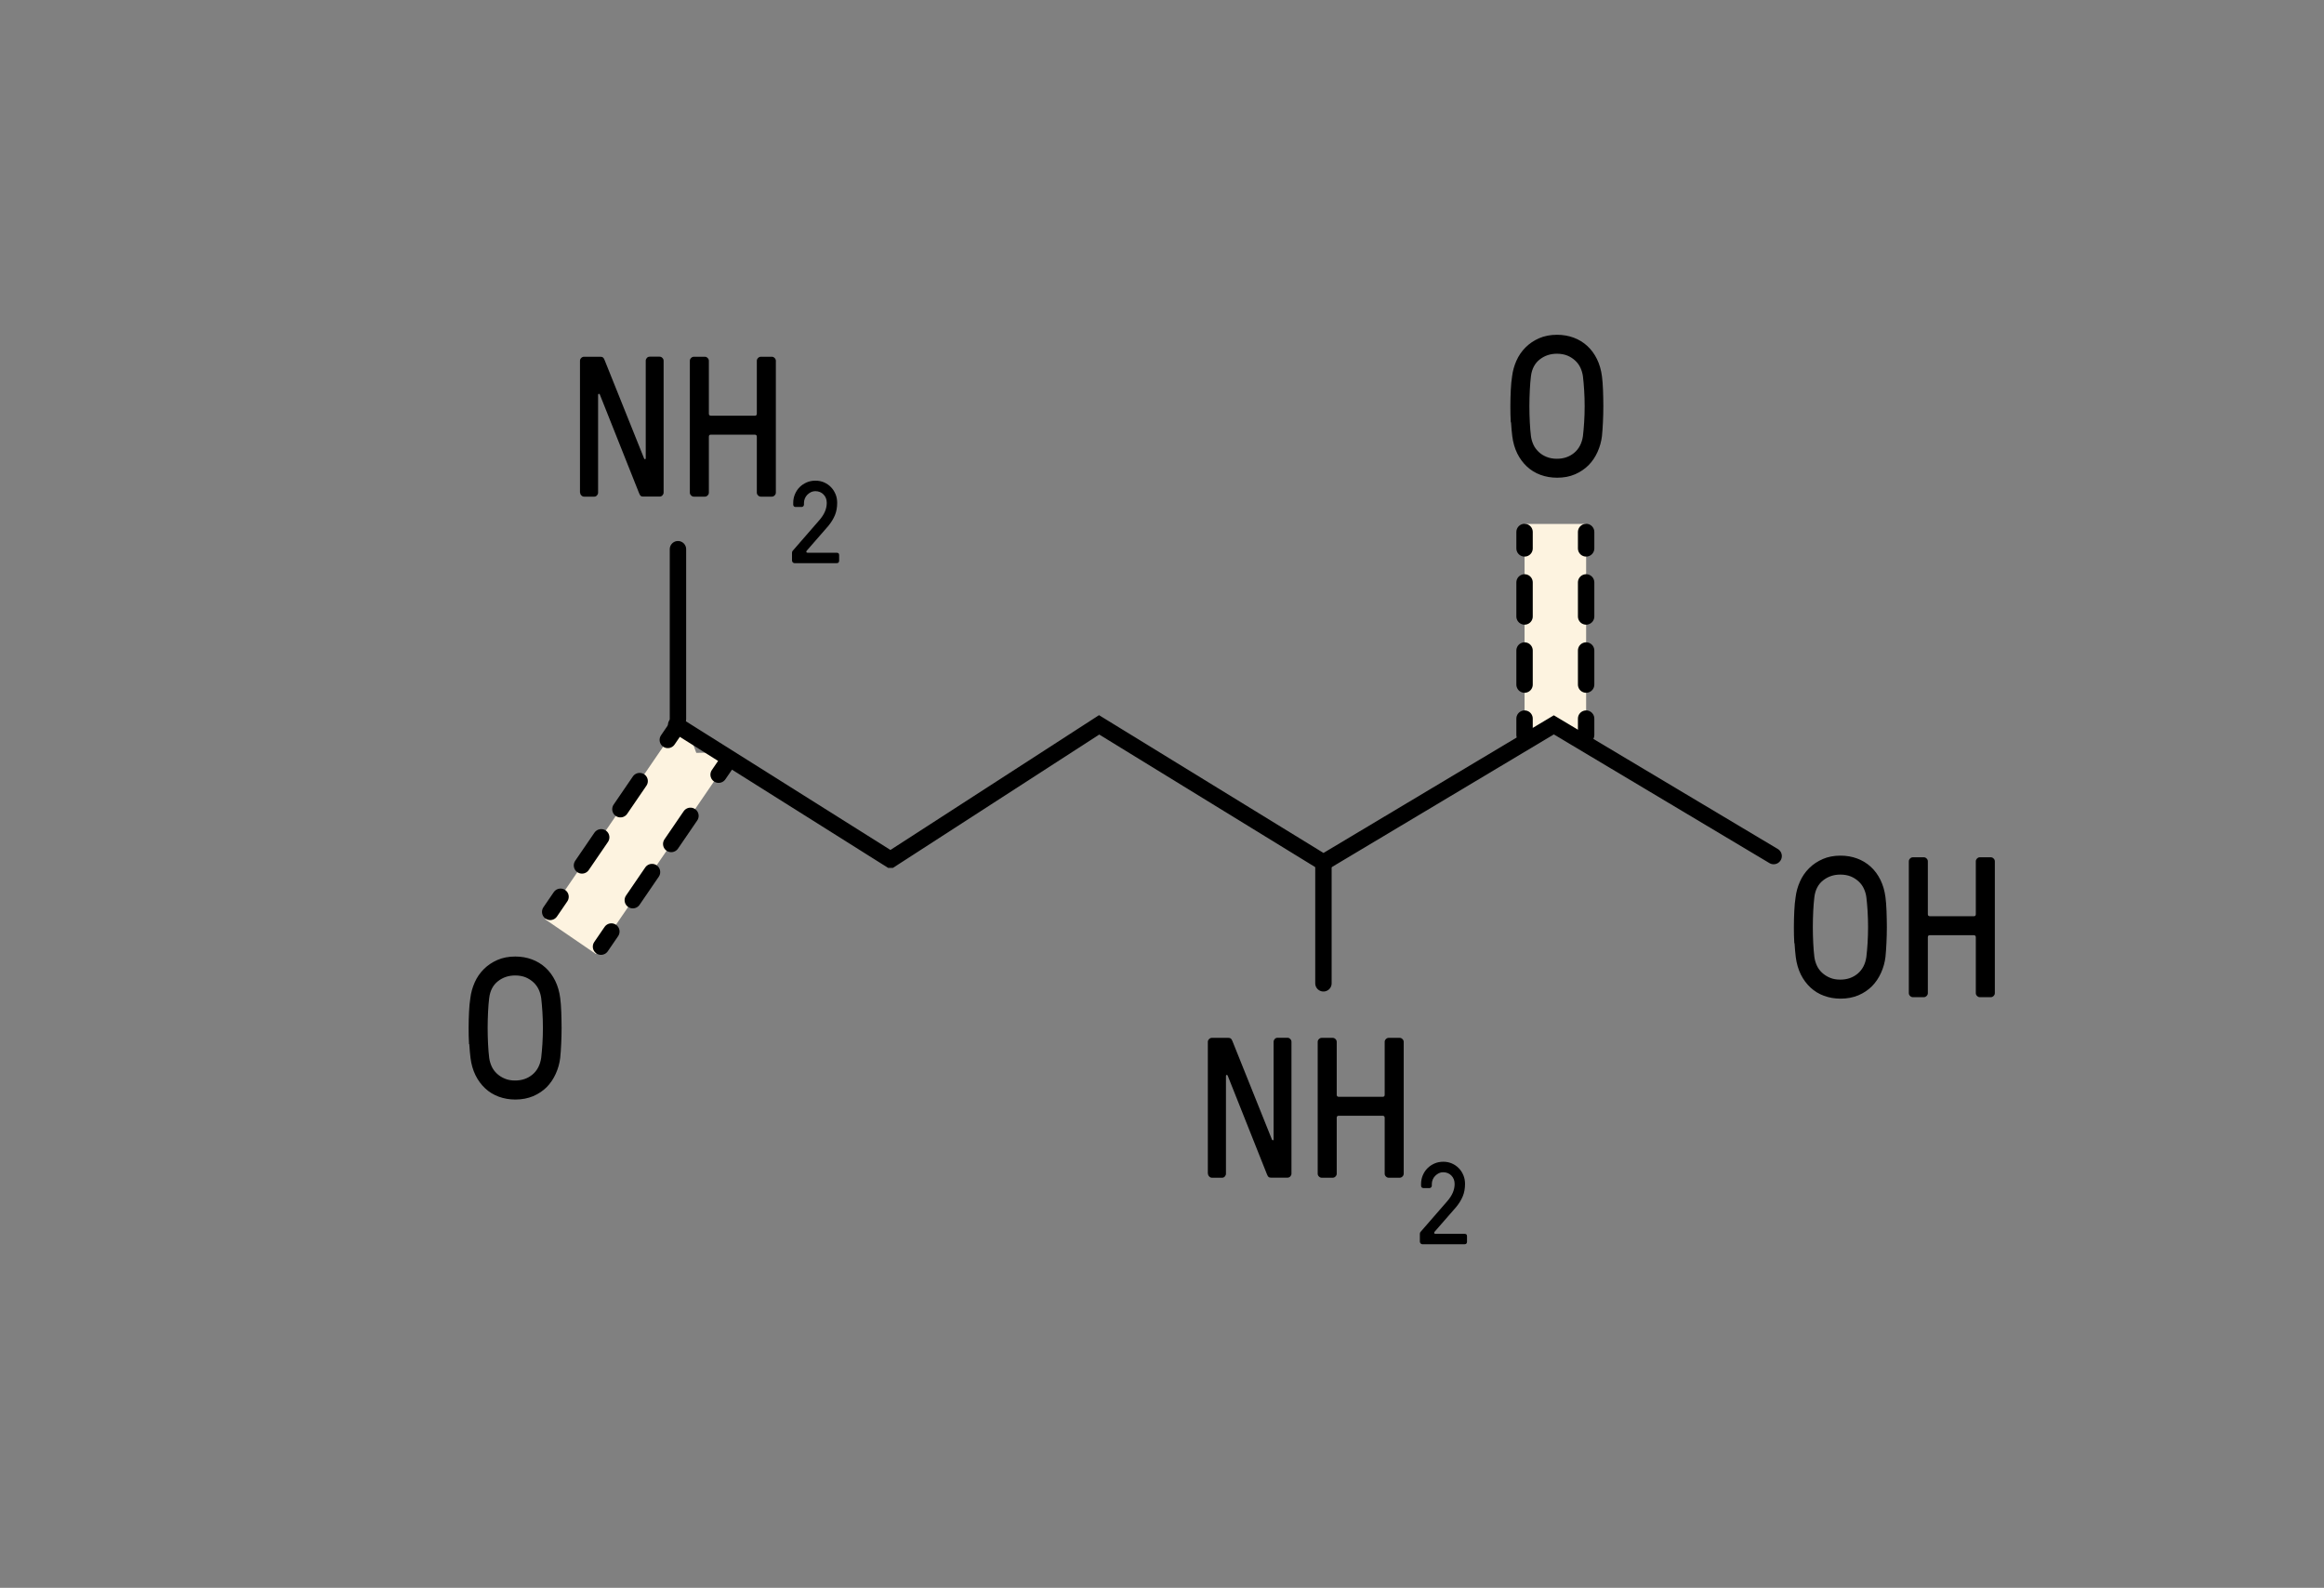 <svg xmlns="http://www.w3.org/2000/svg" fill="none" viewBox="0 0 243 166" height="166" width="243">
<rect x="0" y="0" width="243" height="166" fill="#808080" stroke="none"/>
<path fill="#FDF3E0" d="M165.847 54.777H159.409V77.683L162.624 75.634L165.847 77.683V54.777Z"></path>
<path stroke-linecap="round" stroke-miterlimit="10" stroke-width="1.715" stroke="black" d="M159.409 55.617V57.332"></path>
<path stroke-dasharray="3.56 3.56" stroke-linecap="round" stroke-miterlimit="10" stroke-width="1.715" stroke="black" d="M159.409 60.889V73.345"></path>
<path stroke-linecap="round" stroke-miterlimit="10" stroke-width="1.715" stroke="black" d="M159.409 75.128V76.843"></path>
<path stroke-linecap="round" stroke-miterlimit="10" stroke-width="1.715" stroke="black" d="M165.847 55.617V57.332"></path>
<path stroke-dasharray="3.56 3.56" stroke-linecap="round" stroke-miterlimit="10" stroke-width="1.715" stroke="black" d="M165.847 60.889V73.345"></path>
<path stroke-linecap="round" stroke-miterlimit="10" stroke-width="1.715" stroke="black" d="M165.847 75.128V76.843"></path>
<path fill="black" d="M157.969 44.156C157.935 43.607 157.926 43.041 157.926 42.467C157.926 41.892 157.943 41.327 157.969 40.786C157.995 40.246 158.038 39.766 158.106 39.346C158.175 38.772 158.329 38.232 158.56 37.709C158.792 37.186 159.109 36.723 159.512 36.32C159.915 35.917 160.386 35.6 160.935 35.36C161.484 35.12 162.11 35 162.804 35C163.43 35 164.013 35.103 164.544 35.3C165.076 35.497 165.556 35.789 165.967 36.166C166.379 36.543 166.713 36.997 166.979 37.538C167.245 38.078 167.416 38.678 167.502 39.338C167.553 39.749 167.596 40.238 167.613 40.786C167.63 41.335 167.647 41.901 167.647 42.467C167.647 43.033 167.63 43.598 167.605 44.147C167.579 44.696 167.545 45.184 167.502 45.596C167.433 46.17 167.279 46.719 167.039 47.25C166.799 47.782 166.49 48.245 166.096 48.639C165.701 49.033 165.23 49.351 164.673 49.591C164.116 49.831 163.498 49.942 162.812 49.942C162.187 49.942 161.604 49.839 161.072 49.642C160.532 49.445 160.061 49.153 159.658 48.776C159.255 48.399 158.912 47.945 158.646 47.405C158.38 46.864 158.209 46.264 158.123 45.596C158.072 45.184 158.029 44.696 157.995 44.147L157.969 44.156ZM159.958 40.804C159.932 41.344 159.915 41.901 159.915 42.475C159.915 43.05 159.932 43.607 159.958 44.147C159.984 44.687 160.026 45.176 160.078 45.604C160.121 45.913 160.206 46.204 160.335 46.487C160.464 46.77 160.652 47.019 160.884 47.242C161.115 47.465 161.389 47.636 161.707 47.765C162.024 47.893 162.384 47.962 162.787 47.962C163.498 47.962 164.098 47.756 164.596 47.345C165.093 46.933 165.401 46.35 165.513 45.596C165.564 45.167 165.607 44.678 165.641 44.138C165.676 43.598 165.693 43.041 165.693 42.467C165.693 41.892 165.676 41.344 165.641 40.795C165.607 40.255 165.564 39.766 165.513 39.338C165.47 39.029 165.384 38.738 165.256 38.455C165.127 38.172 164.939 37.915 164.707 37.7C164.476 37.486 164.201 37.306 163.893 37.178C163.575 37.049 163.215 36.98 162.787 36.98C162.11 36.98 161.509 37.178 160.995 37.58C160.481 37.983 160.172 38.566 160.078 39.329C160.026 39.758 159.984 40.246 159.958 40.786V40.804Z"></path>
<path fill="#FDF3E0" d="M57 96.107L62.314 99.741L76.75 78.635L72.805 78.708L71.436 75L57 96.107Z"></path>
<path stroke-linecap="round" stroke-miterlimit="10" stroke-width="1.715" stroke="black" d="M62.843 98.967L63.924 97.387"></path>
<path stroke-dasharray="3.56 3.56" stroke-linecap="round" stroke-miterlimit="10" stroke-width="1.715" stroke="black" d="M66.166 94.109L74.016 82.631"></path>
<path stroke-linecap="round" stroke-miterlimit="10" stroke-width="1.715" stroke="black" d="M75.14 80.988L76.221 79.409"></path>
<path stroke-linecap="round" stroke-miterlimit="10" stroke-width="1.715" stroke="black" d="M57.529 95.332L58.61 93.753"></path>
<path stroke-dasharray="3.56 3.56" stroke-linecap="round" stroke-miterlimit="10" stroke-width="1.715" stroke="black" d="M60.852 90.475L68.702 78.997"></path>
<path stroke-linecap="round" stroke-miterlimit="10" stroke-width="1.715" stroke="black" d="M69.826 77.354L70.907 75.774"></path>
<path fill="black" d="M126.293 122.707V108.922C126.293 108.81 126.336 108.716 126.422 108.63C126.507 108.545 126.602 108.502 126.713 108.502H128.436C128.548 108.502 128.633 108.527 128.693 108.57C128.753 108.613 128.813 108.707 128.873 108.862L133.005 119.158C133.005 119.158 133.065 119.218 133.108 119.209C133.151 119.2 133.168 119.175 133.168 119.115V108.913C133.168 108.802 133.211 108.707 133.288 108.622C133.365 108.536 133.468 108.493 133.58 108.493H134.626C134.729 108.493 134.831 108.536 134.909 108.622C134.994 108.707 135.037 108.802 135.037 108.913V122.698C135.037 122.809 134.994 122.904 134.917 122.989C134.84 123.075 134.737 123.118 134.626 123.118H132.903C132.791 123.118 132.714 123.101 132.654 123.058C132.594 123.015 132.534 122.921 132.474 122.767L128.359 112.428C128.359 112.428 128.299 112.368 128.256 112.377C128.213 112.385 128.188 112.419 128.188 112.479V122.707C128.188 122.818 128.145 122.912 128.068 122.998C127.99 123.084 127.896 123.127 127.785 123.127H126.722C126.619 123.127 126.516 123.084 126.439 122.998C126.353 122.912 126.31 122.818 126.31 122.707H126.293Z"></path>
<path fill="black" d="M137.78 122.707V108.922C137.78 108.81 137.823 108.716 137.909 108.63C137.995 108.545 138.089 108.502 138.2 108.502H139.349C139.461 108.502 139.555 108.545 139.641 108.63C139.726 108.716 139.769 108.81 139.769 108.922V114.451C139.769 114.588 139.838 114.657 139.975 114.665H144.578C144.716 114.665 144.784 114.597 144.784 114.451V108.922C144.784 108.81 144.827 108.716 144.913 108.63C144.999 108.545 145.093 108.502 145.204 108.502H146.353C146.464 108.502 146.559 108.545 146.644 108.63C146.73 108.716 146.773 108.81 146.773 108.922V122.707C146.773 122.818 146.73 122.912 146.644 122.998C146.559 123.084 146.464 123.127 146.353 123.127H145.204C145.093 123.127 144.999 123.084 144.913 122.998C144.827 122.912 144.784 122.818 144.784 122.707V116.86C144.784 116.723 144.716 116.654 144.578 116.646H139.975C139.838 116.646 139.769 116.714 139.769 116.86V122.707C139.769 122.818 139.726 122.912 139.641 122.998C139.555 123.084 139.461 123.127 139.349 123.127H138.2C138.089 123.127 137.995 123.084 137.909 122.998C137.823 122.912 137.78 122.818 137.78 122.707Z"></path>
<path fill="black" d="M148.462 129.83V129.033C148.462 128.939 148.479 128.87 148.505 128.827C148.53 128.784 148.565 128.75 148.59 128.724L151.342 125.561C151.839 124.987 152.097 124.395 152.097 123.778C152.097 123.427 151.985 123.135 151.762 122.904C151.539 122.672 151.248 122.552 150.896 122.552C150.734 122.552 150.579 122.586 150.442 122.655C150.305 122.724 150.176 122.818 150.065 122.929C149.953 123.041 149.868 123.169 149.808 123.315C149.748 123.461 149.713 123.615 149.713 123.778V123.958C149.713 124.018 149.688 124.078 149.645 124.129C149.593 124.181 149.542 124.207 149.473 124.207H148.839C148.779 124.207 148.719 124.19 148.668 124.147C148.616 124.112 148.59 124.044 148.59 123.958V123.778C148.59 123.452 148.65 123.152 148.77 122.869C148.89 122.586 149.053 122.338 149.259 122.132C149.465 121.926 149.713 121.763 149.996 121.635C150.279 121.515 150.588 121.455 150.914 121.455C151.239 121.455 151.539 121.515 151.814 121.635C152.088 121.755 152.328 121.918 152.534 122.132C152.74 122.338 152.894 122.586 153.014 122.869C153.134 123.152 153.185 123.461 153.185 123.778C153.185 124.25 153.108 124.678 152.954 125.055C152.8 125.433 152.568 125.81 152.268 126.178L149.988 128.793C149.988 128.793 149.945 128.879 149.962 128.922C149.979 128.964 150.022 128.99 150.082 128.99H153.134C153.203 128.99 153.263 129.007 153.314 129.042C153.365 129.076 153.391 129.144 153.391 129.23V129.83C153.391 129.89 153.374 129.95 153.331 130.002C153.297 130.053 153.228 130.079 153.143 130.079H148.719C148.659 130.079 148.599 130.053 148.548 130.002C148.496 129.95 148.47 129.899 148.47 129.83H148.462Z"></path>
<path fill="black" d="M49.043 109.156C49.009 108.607 49 108.041 49 107.467C49 106.892 49.017 106.327 49.043 105.787C49.069 105.246 49.111 104.766 49.18 104.346C49.249 103.772 49.403 103.232 49.634 102.709C49.866 102.186 50.183 101.723 50.586 101.32C50.989 100.917 51.46 100.6 52.009 100.36C52.558 100.12 53.183 100 53.878 100C54.504 100 55.087 100.103 55.618 100.3C56.15 100.497 56.63 100.789 57.041 101.166C57.453 101.543 57.787 101.997 58.053 102.538C58.319 103.078 58.49 103.678 58.576 104.338C58.627 104.749 58.67 105.238 58.687 105.787C58.704 106.335 58.721 106.892 58.721 107.467C58.721 108.041 58.704 108.598 58.678 109.147C58.653 109.696 58.618 110.184 58.576 110.596C58.507 111.17 58.353 111.719 58.113 112.25C57.873 112.782 57.564 113.245 57.17 113.648C56.775 114.042 56.304 114.359 55.747 114.599C55.189 114.831 54.572 114.951 53.886 114.951C53.261 114.951 52.678 114.848 52.146 114.651C51.606 114.453 51.135 114.162 50.732 113.785C50.329 113.408 49.986 112.953 49.72 112.413C49.454 111.873 49.283 111.273 49.197 110.604C49.146 110.193 49.103 109.704 49.069 109.156H49.043ZM51.032 105.804C51.006 106.344 50.989 106.901 50.989 107.475C50.989 108.05 51.006 108.607 51.032 109.147C51.057 109.687 51.1 110.176 51.152 110.604C51.195 110.913 51.28 111.204 51.409 111.487C51.538 111.77 51.726 112.027 51.958 112.242C52.189 112.456 52.463 112.636 52.781 112.765C53.098 112.902 53.458 112.962 53.861 112.962C54.572 112.962 55.172 112.756 55.669 112.345C56.167 111.933 56.475 111.35 56.587 110.596C56.638 110.167 56.681 109.679 56.715 109.138C56.75 108.598 56.767 108.041 56.767 107.467C56.767 106.892 56.75 106.335 56.715 105.795C56.681 105.255 56.638 104.766 56.587 104.338C56.544 104.029 56.458 103.738 56.33 103.455C56.201 103.172 56.012 102.915 55.781 102.7C55.55 102.486 55.275 102.306 54.967 102.177C54.649 102.049 54.289 101.98 53.861 101.98C53.183 101.98 52.583 102.177 52.069 102.58C51.555 102.983 51.246 103.566 51.152 104.329C51.1 104.758 51.057 105.246 51.032 105.787V105.804Z"></path>
<path fill="black" d="M187.613 98.609C187.579 98.06 187.57 97.495 187.57 96.92C187.57 96.346 187.587 95.78 187.613 95.24C187.639 94.7 187.682 94.22 187.75 93.8C187.819 93.225 187.973 92.685 188.205 92.162C188.436 91.639 188.753 91.177 189.156 90.774C189.559 90.371 190.031 90.053 190.579 89.813C191.128 89.573 191.754 89.453 192.448 89.453C193.074 89.453 193.657 89.556 194.188 89.753C194.72 89.951 195.2 90.242 195.611 90.619C196.023 90.996 196.357 91.451 196.623 91.991C196.889 92.531 197.06 93.131 197.146 93.791C197.197 94.203 197.24 94.691 197.257 95.24C197.274 95.788 197.292 96.346 197.292 96.92C197.292 97.495 197.274 98.052 197.249 98.6C197.223 99.149 197.189 99.638 197.146 100.049C197.077 100.624 196.923 101.172 196.683 101.704C196.443 102.235 196.134 102.698 195.74 103.101C195.346 103.495 194.874 103.813 194.317 104.053C193.76 104.284 193.142 104.404 192.457 104.404C191.831 104.404 191.248 104.301 190.716 104.104C190.176 103.907 189.705 103.615 189.302 103.238C188.899 102.861 188.556 102.407 188.29 101.867C188.025 101.326 187.853 100.726 187.767 100.058C187.716 99.646 187.673 99.158 187.639 98.609H187.613ZM189.593 95.257C189.568 95.797 189.551 96.354 189.551 96.929C189.551 97.503 189.568 98.06 189.593 98.6C189.619 99.141 189.662 99.629 189.713 100.058C189.756 100.366 189.842 100.658 189.971 100.941C190.099 101.224 190.288 101.481 190.519 101.695C190.751 101.909 191.025 102.089 191.342 102.218C191.659 102.355 192.019 102.415 192.422 102.415C193.134 102.415 193.734 102.209 194.231 101.798C194.728 101.386 195.037 100.804 195.148 100.049C195.2 99.621 195.243 99.132 195.277 98.592C195.311 98.052 195.328 97.495 195.328 96.92C195.328 96.346 195.311 95.789 195.277 95.249C195.243 94.708 195.2 94.22 195.148 93.791C195.106 93.483 195.02 93.191 194.891 92.908C194.763 92.625 194.574 92.368 194.343 92.154C194.111 91.939 193.837 91.759 193.528 91.631C193.211 91.502 192.851 91.434 192.422 91.434C191.745 91.434 191.145 91.631 190.631 92.034C190.116 92.437 189.808 93.02 189.713 93.783C189.662 94.211 189.619 94.7 189.593 95.24V95.257Z"></path>
<path fill="black" d="M199.589 103.83V90.045C199.589 89.933 199.632 89.839 199.718 89.753C199.803 89.668 199.898 89.625 200.009 89.625H201.158C201.269 89.625 201.364 89.668 201.449 89.753C201.535 89.839 201.578 89.933 201.578 90.045V95.574C201.578 95.711 201.647 95.78 201.784 95.788H206.387C206.524 95.788 206.593 95.72 206.593 95.574V90.045C206.593 89.933 206.636 89.839 206.722 89.753C206.807 89.668 206.902 89.625 207.013 89.625H208.162C208.273 89.625 208.367 89.668 208.453 89.753C208.539 89.839 208.582 89.933 208.582 90.045V103.83C208.582 103.941 208.539 104.035 208.453 104.121C208.367 104.207 208.273 104.25 208.162 104.25H207.013C206.902 104.25 206.807 104.207 206.722 104.121C206.636 104.035 206.593 103.941 206.593 103.83V97.983C206.593 97.846 206.524 97.777 206.387 97.769H201.784C201.647 97.769 201.578 97.837 201.578 97.983V103.83C201.578 103.941 201.535 104.035 201.449 104.121C201.364 104.207 201.269 104.25 201.158 104.25H200.009C199.898 104.25 199.803 104.207 199.718 104.121C199.632 104.035 199.589 103.941 199.589 103.83Z"></path>
<path stroke-linecap="round" stroke-miterlimit="10" stroke-width="1.715" stroke="black" d="M70.7 75.78L93.108 89.873H93.117L114.926 75.78L138.38 90.174L162.47 75.78L185.453 89.496"></path>
<path stroke-linecap="round" stroke-miterlimit="10" stroke-width="1.715" stroke="black" d="M138.38 90.174V102.801"></path>
<path fill="black" d="M60.644 51.502V37.718C60.644 37.606 60.687 37.512 60.772 37.426C60.858 37.34 60.952 37.297 61.064 37.297H62.787C62.898 37.297 62.984 37.323 63.044 37.366C63.104 37.409 63.164 37.503 63.224 37.657L67.356 47.953C67.356 47.953 67.416 48.013 67.459 48.005C67.502 47.996 67.519 47.97 67.519 47.91V37.709C67.519 37.597 67.562 37.503 67.639 37.417C67.716 37.332 67.819 37.289 67.93 37.289H68.976C69.079 37.289 69.182 37.332 69.259 37.417C69.345 37.503 69.388 37.597 69.388 37.709V51.494C69.388 51.605 69.345 51.699 69.268 51.785C69.191 51.871 69.088 51.914 68.976 51.914H67.253C67.142 51.914 67.065 51.897 67.005 51.854C66.945 51.811 66.885 51.717 66.825 51.562L62.71 41.224C62.71 41.224 62.65 41.164 62.607 41.172C62.564 41.181 62.538 41.215 62.538 41.275V51.502C62.538 51.614 62.495 51.708 62.418 51.794C62.341 51.88 62.247 51.922 62.135 51.922H61.072C60.969 51.922 60.867 51.88 60.789 51.794C60.704 51.708 60.661 51.614 60.661 51.502H60.644Z"></path>
<path fill="black" d="M72.131 51.502V37.718C72.131 37.606 72.174 37.512 72.26 37.426C72.345 37.34 72.44 37.297 72.551 37.297H73.7C73.811 37.297 73.906 37.34 73.991 37.426C74.077 37.512 74.12 37.606 74.12 37.718V43.247C74.12 43.384 74.189 43.453 74.326 43.461H78.929C79.066 43.461 79.135 43.393 79.135 43.247V37.718C79.135 37.606 79.178 37.512 79.263 37.426C79.349 37.34 79.444 37.297 79.555 37.297H80.704C80.815 37.297 80.909 37.34 80.995 37.426C81.081 37.512 81.124 37.606 81.124 37.718V51.502C81.124 51.614 81.081 51.708 80.995 51.794C80.909 51.88 80.815 51.922 80.704 51.922H79.555C79.444 51.922 79.349 51.88 79.263 51.794C79.178 51.708 79.135 51.614 79.135 51.502V45.656C79.135 45.519 79.066 45.45 78.929 45.441H74.326C74.189 45.441 74.12 45.51 74.12 45.656V51.502C74.12 51.614 74.077 51.708 73.991 51.794C73.906 51.88 73.811 51.922 73.7 51.922H72.551C72.44 51.922 72.345 51.88 72.26 51.794C72.174 51.708 72.131 51.614 72.131 51.502Z"></path>
<path fill="black" d="M82.813 58.626V57.829C82.813 57.734 82.83 57.666 82.856 57.623C82.881 57.58 82.915 57.546 82.941 57.52L85.693 54.357C86.19 53.782 86.447 53.191 86.447 52.574C86.447 52.222 86.336 51.931 86.113 51.699C85.89 51.468 85.599 51.348 85.247 51.348C85.084 51.348 84.93 51.382 84.793 51.451C84.656 51.519 84.527 51.614 84.416 51.725C84.304 51.837 84.219 51.965 84.159 52.111C84.099 52.257 84.064 52.411 84.064 52.574V52.754C84.064 52.814 84.038 52.874 83.996 52.925C83.944 52.977 83.893 53.002 83.824 53.002H83.19C83.13 53.002 83.07 52.985 83.018 52.942C82.967 52.908 82.941 52.84 82.941 52.754V52.574C82.941 52.248 83.001 51.948 83.121 51.665C83.241 51.382 83.404 51.134 83.61 50.928C83.816 50.722 84.064 50.559 84.347 50.431C84.63 50.311 84.939 50.251 85.264 50.251C85.59 50.251 85.89 50.311 86.165 50.431C86.439 50.551 86.679 50.714 86.885 50.928C87.09 51.134 87.245 51.382 87.365 51.665C87.485 51.948 87.536 52.257 87.536 52.574C87.536 53.045 87.459 53.474 87.305 53.851C87.15 54.228 86.919 54.605 86.619 54.974L84.338 57.589C84.338 57.589 84.296 57.675 84.313 57.717C84.33 57.76 84.373 57.786 84.433 57.786H87.485C87.553 57.786 87.613 57.803 87.665 57.837C87.716 57.872 87.742 57.94 87.742 58.026V58.626C87.742 58.686 87.725 58.746 87.682 58.797C87.648 58.849 87.579 58.875 87.493 58.875H83.07C83.01 58.875 82.95 58.849 82.898 58.797C82.847 58.746 82.821 58.695 82.821 58.626H82.813Z"></path>
<path stroke-linecap="round" stroke-miterlimit="10" stroke-width="1.715" stroke="black" d="M70.888 57.417V75.171"></path>
</svg>
